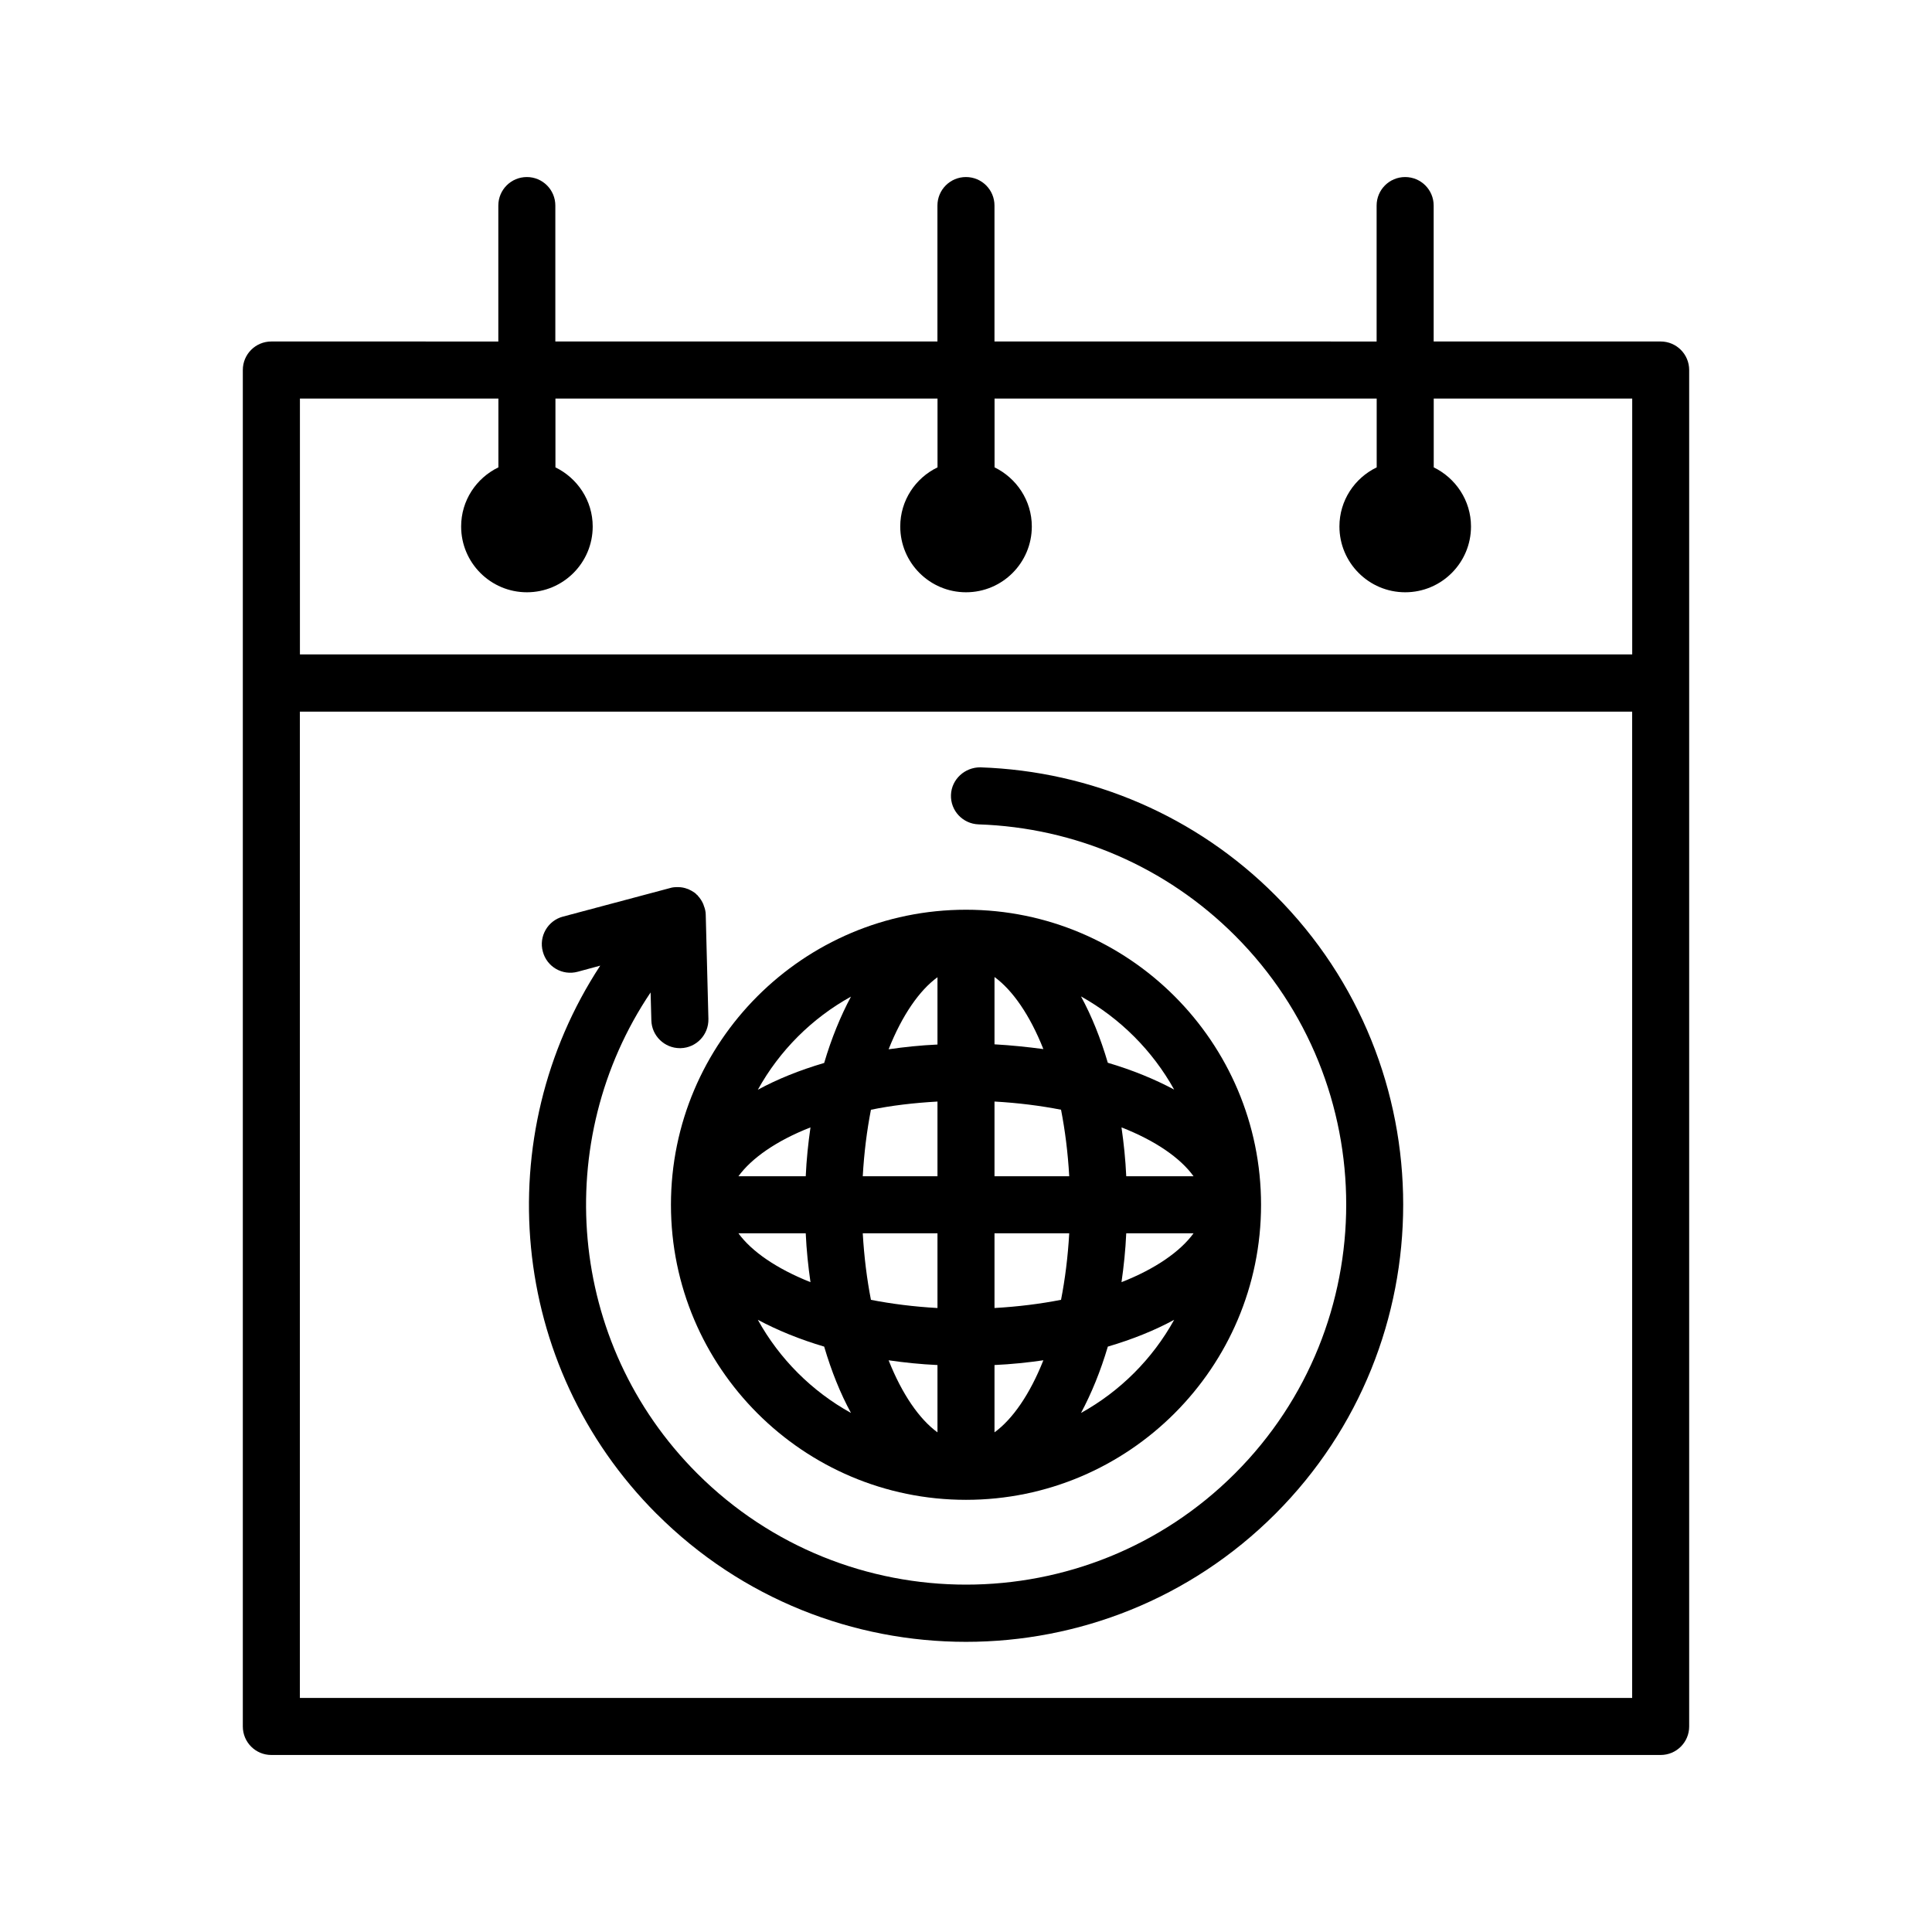 <?xml version="1.0" encoding="UTF-8"?>
<!-- Uploaded to: SVG Repo, www.svgrepo.com, Generator: SVG Repo Mixer Tools -->
<svg fill="#000000" width="800px" height="800px" version="1.1" viewBox="144 144 512 512" xmlns="http://www.w3.org/2000/svg">
 <g>
  <path d="m283.62 190.92c-4.18 0-7.559 3.375-7.559 7.559v36.023l-60.152-0.004c-4.18 0-7.559 3.375-7.559 7.559v359.47c0 4.18 3.375 7.559 7.559 7.559h368.18c4.18 0 7.559-3.375 7.559-7.559v-359.47c0-4.18-3.375-7.559-7.559-7.559h-60.152v-36.02c0-4.18-3.375-7.559-7.559-7.559-4.18 0-7.559 3.375-7.559 7.559v36.023l-101.27-0.004v-36.02c0-4.18-3.375-7.559-7.559-7.559-4.18 0-7.559 3.375-7.559 7.559v36.023l-101.26-0.004v-36.02c0-4.184-3.375-7.559-7.559-7.559zm292.92 403.05h-353.07v-261.38h353.07zm-184.09-344.35v18.238c-5.844 2.82-9.875 8.766-9.875 15.668 0 9.621 7.809 17.434 17.434 17.434 9.621 0 17.434-7.809 17.434-17.434 0-6.902-4.082-12.848-9.875-15.668v-18.238h101.27v18.238c-5.844 2.82-9.875 8.766-9.875 15.668 0 9.621 7.809 17.434 17.434 17.434 9.621 0 17.434-7.809 17.434-17.434 0-6.902-4.082-12.848-9.875-15.668v-18.238h52.598v67.812h-353.07v-67.812h52.598v18.238c-5.844 2.82-9.875 8.766-9.875 15.668 0 9.621 7.809 17.434 17.434 17.434 9.621 0 17.434-7.809 17.434-17.434 0-6.902-4.082-12.848-9.875-15.668v-18.238z"/>
  <path d="m318.03 545.2c22.621 22.621 52.297 33.906 81.969 33.906 29.676 0 59.348-11.285 81.969-33.906 45.191-45.191 45.191-118.75 0-163.94-20.859-20.906-48.617-32.898-78.141-33.906-4.082-0.051-7.656 3.125-7.809 7.305-0.152 4.18 3.125 7.656 7.305 7.809 25.645 0.855 49.777 11.285 67.965 29.473 39.297 39.297 39.297 103.23 0 142.53-39.297 39.297-103.23 39.297-142.53 0-34.613-34.613-38.691-88.316-12.344-127.46l0.203 7.406c0.102 4.082 3.477 7.356 7.559 7.356h0.203c4.18-0.102 7.457-3.578 7.356-7.758l-0.707-27.609c0-0.805-0.203-1.613-0.504-2.367-0.051-0.152-0.102-0.301-0.152-0.453-0.352-0.805-0.805-1.512-1.41-2.168-0.051-0.051-0.051-0.102-0.102-0.152s-0.152-0.102-0.203-0.152c-0.203-0.203-0.352-0.402-0.605-0.555-0.504-0.352-1.059-0.656-1.613-0.906-0.102-0.051-0.203-0.051-0.301-0.102-0.754-0.301-1.613-0.453-2.418-0.453h-0.301c-0.605 0-1.258 0.051-1.863 0.25l-28.363 7.559c-4.031 1.059-6.449 5.238-5.34 9.27 1.059 4.031 5.188 6.449 9.27 5.34l5.945-1.613c-29.473 44.949-24.438 105.91 14.961 145.31z"/>
  <path d="m400 541.47c43.125 0 78.191-35.066 78.191-78.191s-35.066-78.191-78.191-78.191c-43.129 0-78.191 35.066-78.191 78.191s35.062 78.191 78.191 78.191zm-60.309-70.633h17.836c0.203 4.484 0.656 8.766 1.258 12.949-9.016-3.582-15.617-8.164-19.094-12.949zm32.949 0h19.801v19.801c-6.297-0.352-12.191-1.109-17.633-2.168-1.059-5.441-1.812-11.387-2.168-17.633zm19.801 34.914v17.836c-4.785-3.477-9.371-10.078-12.949-19.094 4.184 0.602 8.465 1.055 12.949 1.258zm15.113 17.832v-17.836c4.484-0.203 8.766-0.656 12.949-1.258-3.578 9.02-8.16 15.617-12.949 19.094zm0-32.949v-19.801h19.801c-0.352 6.297-1.109 12.191-2.168 17.633-5.441 1.062-11.336 1.816-17.633 2.168zm34.914-19.797h17.836c-3.477 4.785-10.078 9.422-19.094 12.949 0.605-4.184 1.059-8.516 1.258-12.949zm17.836-15.117h-17.836c-0.203-4.484-0.656-8.766-1.258-12.949 9.016 3.527 15.617 8.113 19.094 12.949zm-32.949 0h-19.801v-19.801c6.297 0.352 12.191 1.109 17.633 2.168 1.059 5.441 1.816 11.336 2.168 17.633zm-19.801-34.965v-17.836c4.785 3.477 9.371 10.078 12.949 19.094-4.184-0.551-8.465-1.004-12.949-1.258zm-15.113-17.781v17.836c-4.484 0.203-8.766 0.656-12.949 1.258 3.578-9.02 8.164-15.617 12.949-19.094zm0 32.949v19.801h-19.801c0.352-6.297 1.109-12.191 2.168-17.633 5.441-1.113 11.336-1.816 17.633-2.168zm-34.914 19.797h-17.836c3.477-4.785 10.078-9.422 19.094-12.949-0.602 4.184-1.055 8.465-1.258 12.949zm-12.695 38.039c5.188 2.769 11.082 5.188 17.582 7.106 1.914 6.5 4.281 12.395 7.106 17.582-10.379-5.746-18.945-14.309-24.688-24.688zm85.648 24.688c2.769-5.188 5.188-11.082 7.106-17.582 6.5-1.914 12.395-4.281 17.582-7.106-5.746 10.379-14.309 18.941-24.688 24.688zm24.684-85.699c-5.188-2.769-11.082-5.188-17.582-7.106-1.914-6.5-4.281-12.395-7.106-17.582 10.383 5.793 18.945 14.359 24.688 24.688zm-85.645-24.637c-2.769 5.188-5.188 11.082-7.106 17.582-6.5 1.914-12.395 4.281-17.582 7.106 5.742-10.379 14.309-18.945 24.688-24.688z"/>
 </g>
</svg>